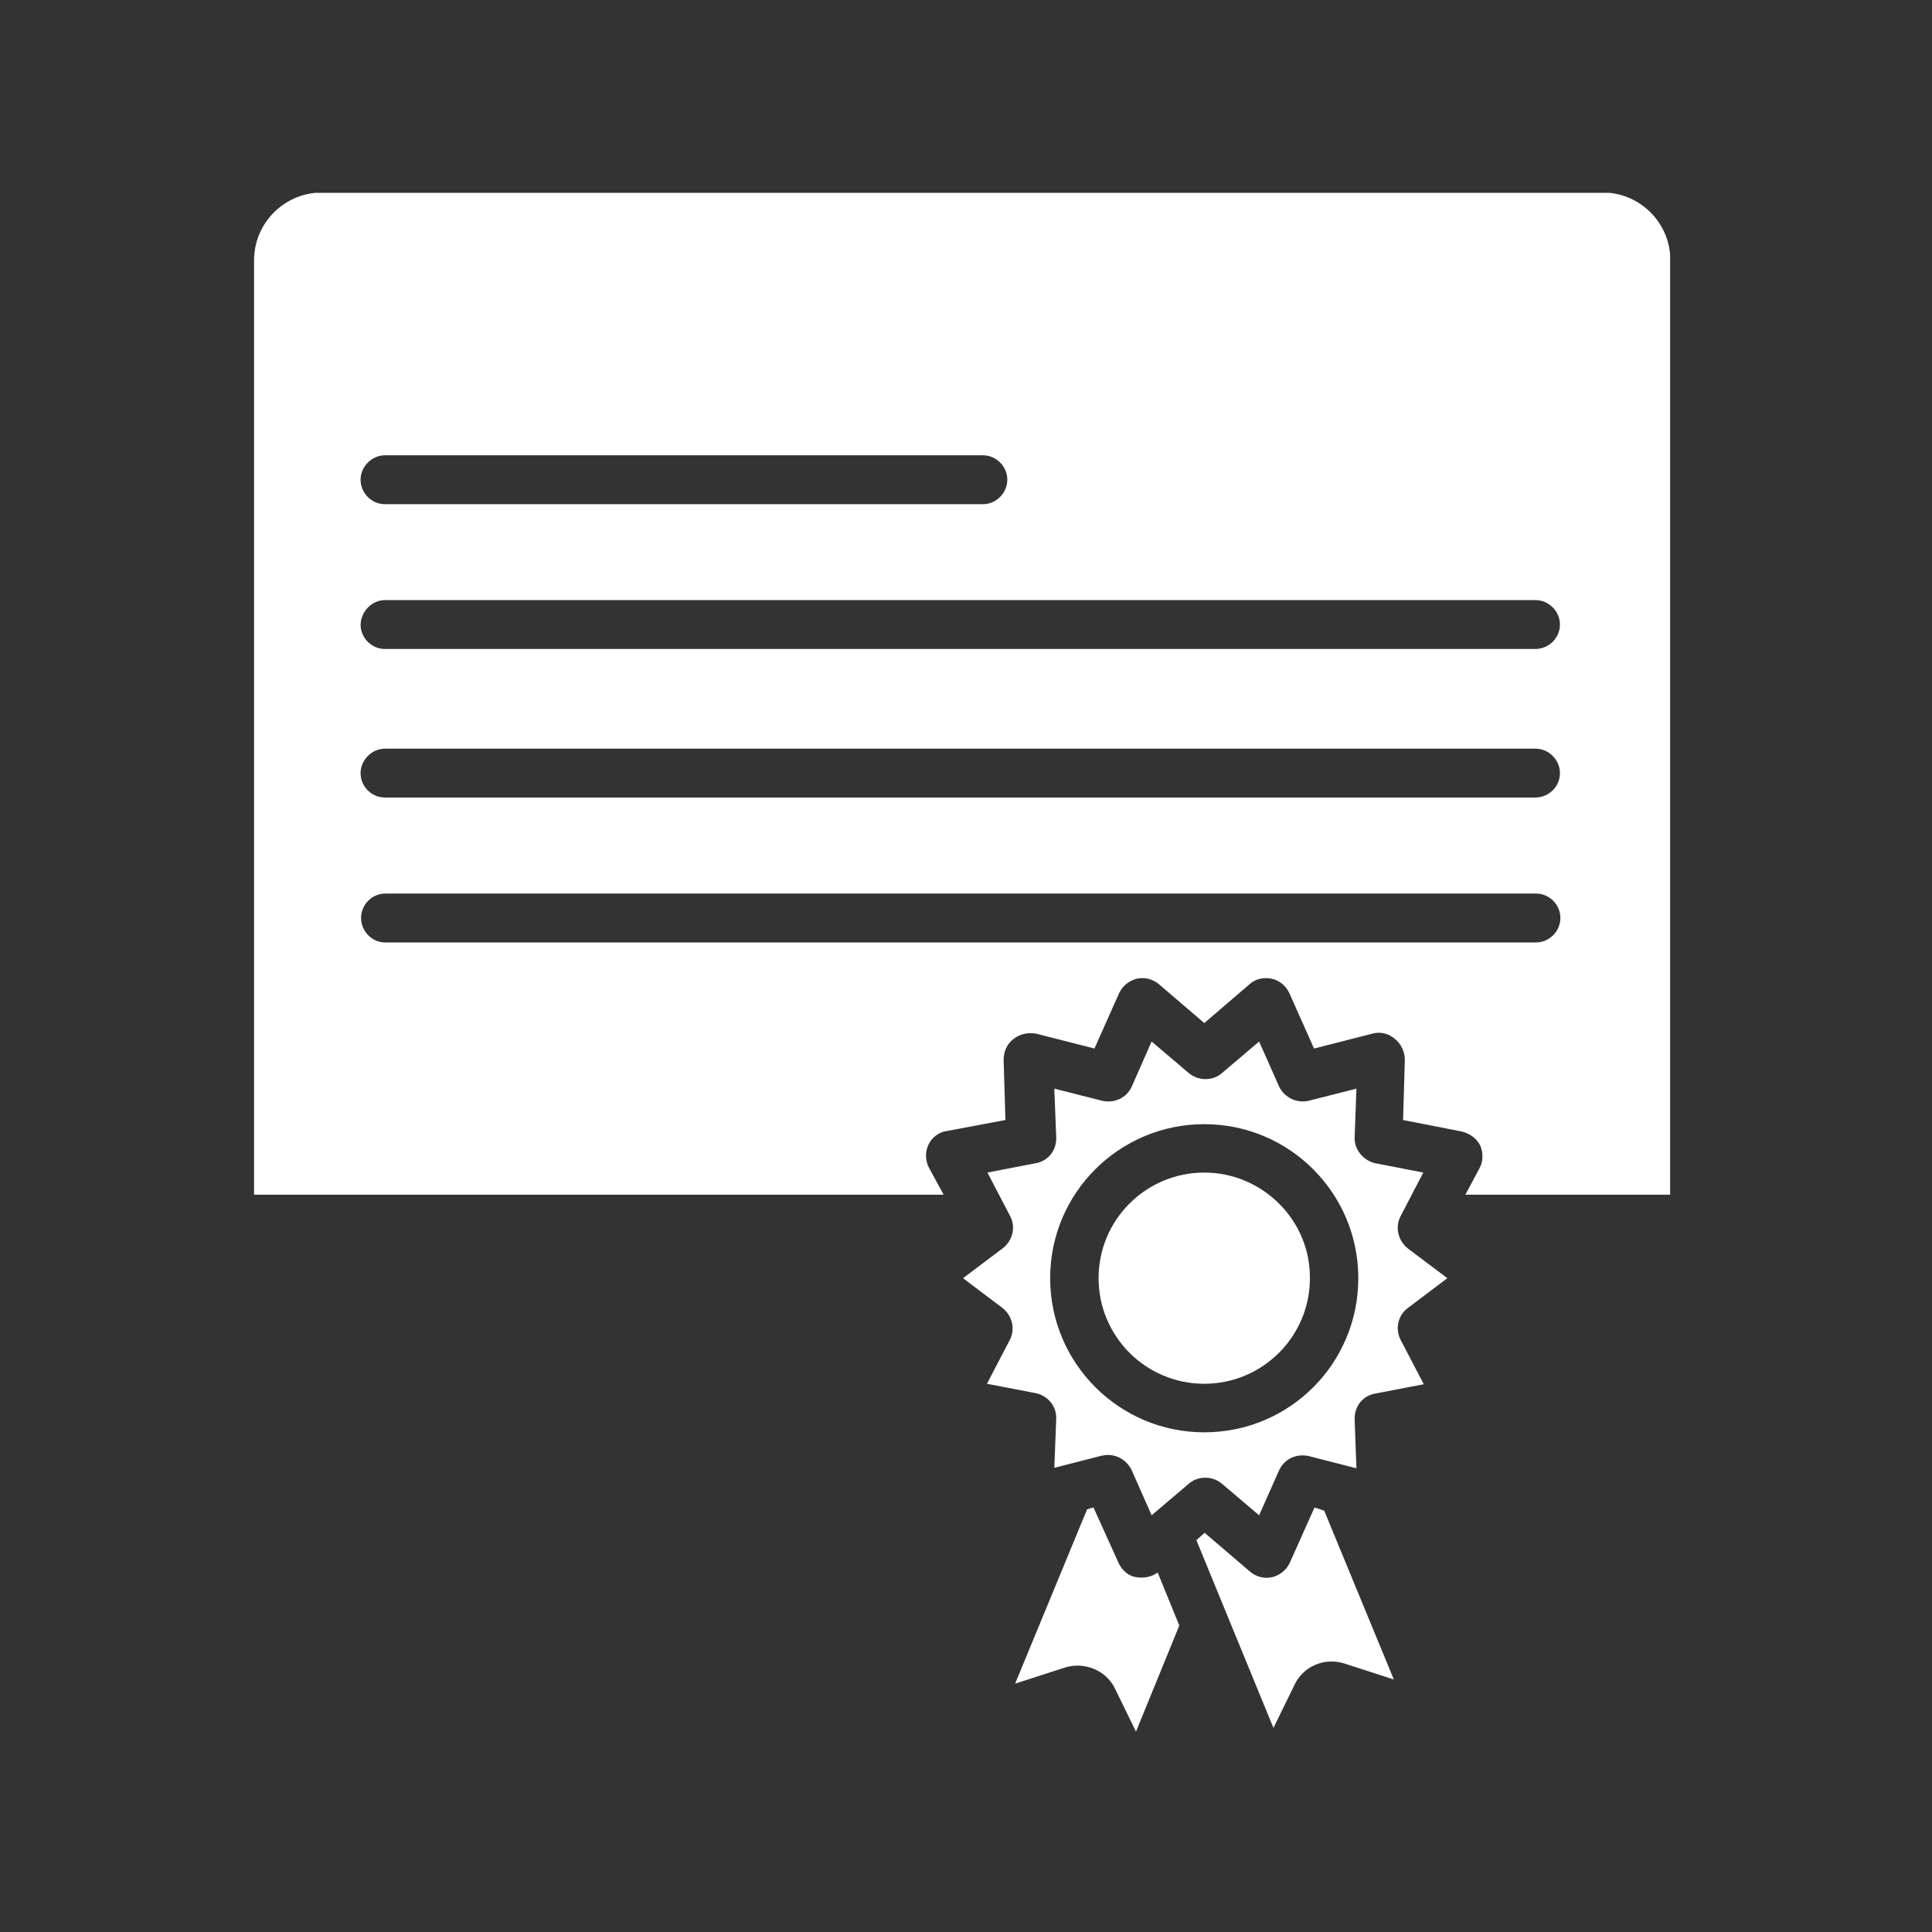 <svg xmlns="http://www.w3.org/2000/svg" xmlns:xlink="http://www.w3.org/1999/xlink" width="85" zoomAndPan="magnify" viewBox="0 0 63.75 63.75" height="85" preserveAspectRatio="xMidYMid meet" version="1.0"><rect x="0" y="0" width="63.75" height="63.75" fill="#333333" stroke="none"/><defs><clipPath id="25617dd137"><path d="M 39 49 L 46 49 L 46 57.152 L 39 57.152 Z M 39 49 " clip-rule="nonzero"/></clipPath><clipPath id="fb34a55edb"><path d="M 8.383 8.59 L 8.383 54.91 C 8.383 56.148 9.387 57.152 10.625 57.152 L 52.879 57.152 C 54.117 57.152 55.117 56.148 55.117 54.91 L 55.117 8.59 C 55.117 7.355 54.117 6.352 52.879 6.352 L 10.625 6.352 C 9.387 6.352 8.383 7.355 8.383 8.59 Z M 8.383 8.59 " clip-rule="nonzero"/></clipPath><clipPath id="44c01c4ce1"><path d="M 31 34 L 48 34 L 48 50 L 31 50 Z M 31 34 " clip-rule="nonzero"/></clipPath><clipPath id="bc393c460b"><path d="M 8.383 8.59 L 8.383 54.91 C 8.383 56.148 9.387 57.152 10.625 57.152 L 52.879 57.152 C 54.117 57.152 55.117 56.148 55.117 54.91 L 55.117 8.59 C 55.117 7.355 54.117 6.352 52.879 6.352 L 10.625 6.352 C 9.387 6.352 8.383 7.355 8.383 8.59 Z M 8.383 8.59 " clip-rule="nonzero"/></clipPath><clipPath id="9fe8f5c76e"><path d="M 36 38 L 44 38 L 44 46 L 36 46 Z M 36 38 " clip-rule="nonzero"/></clipPath><clipPath id="b0e4e61ba4"><path d="M 8.383 8.59 L 8.383 54.91 C 8.383 56.148 9.387 57.152 10.625 57.152 L 52.879 57.152 C 54.117 57.152 55.117 56.148 55.117 54.91 L 55.117 8.59 C 55.117 7.355 54.117 6.352 52.879 6.352 L 10.625 6.352 C 9.387 6.352 8.383 7.355 8.383 8.59 Z M 8.383 8.59 " clip-rule="nonzero"/></clipPath><clipPath id="579201af98"><path d="M 8.383 6.352 L 55.449 6.352 L 55.449 40 L 8.383 40 Z M 8.383 6.352 " clip-rule="nonzero"/></clipPath><clipPath id="cbe1d7b50b"><path d="M 8.383 8.59 L 8.383 54.91 C 8.383 56.148 9.387 57.152 10.625 57.152 L 52.879 57.152 C 54.117 57.152 55.117 56.148 55.117 54.91 L 55.117 8.59 C 55.117 7.355 54.117 6.352 52.879 6.352 L 10.625 6.352 C 9.387 6.352 8.383 7.355 8.383 8.59 Z M 8.383 8.59 " clip-rule="nonzero"/></clipPath><clipPath id="7e6eb518a3"><path d="M 33 49 L 39 49 L 39 57.152 L 33 57.152 Z M 33 49 " clip-rule="nonzero"/></clipPath><clipPath id="3da086b062"><path d="M 8.383 8.59 L 8.383 54.91 C 8.383 56.148 9.387 57.152 10.625 57.152 L 52.879 57.152 C 54.117 57.152 55.117 56.148 55.117 54.91 L 55.117 8.59 C 55.117 7.355 54.117 6.352 52.879 6.352 L 10.625 6.352 C 9.387 6.352 8.383 7.355 8.383 8.59 Z M 8.383 8.59 " clip-rule="nonzero"/></clipPath></defs><g clip-path="url(#25617dd137)"><g clip-path="url(#fb34a55edb)"><path fill="#ffffff" d="M 43.375 49.742 L 42.566 51.551 C 42.461 51.797 42.234 51.977 41.988 52.039 C 41.73 52.102 41.457 52.039 41.242 51.855 L 39.75 50.578 L 39.477 50.82 L 42.02 57.016 L 42.719 55.586 C 43.008 54.977 43.707 54.688 44.348 54.887 L 45.992 55.418 L 43.695 49.848 Z M 43.375 49.742 " fill-opacity="1" fill-rule="nonzero"/></g></g><g clip-path="url(#44c01c4ce1)"><g clip-path="url(#bc393c460b)"><path fill="#ffffff" d="M 46.465 43.152 L 47.758 42.176 L 46.465 41.203 C 46.129 40.945 46.023 40.488 46.219 40.121 L 46.965 38.691 L 45.398 38.387 C 45.004 38.309 44.684 37.945 44.699 37.535 L 44.758 35.922 L 43.207 36.316 C 42.812 36.422 42.383 36.227 42.203 35.844 L 41.547 34.367 L 40.328 35.402 C 40.027 35.676 39.539 35.676 39.219 35.402 L 38 34.367 L 37.348 35.844 C 37.18 36.227 36.77 36.422 36.344 36.316 L 34.789 35.922 L 34.852 37.535 C 34.867 37.961 34.578 38.324 34.152 38.387 L 32.582 38.691 L 33.328 40.121 C 33.527 40.488 33.418 40.945 33.07 41.203 L 31.777 42.176 L 33.07 43.152 C 33.406 43.41 33.512 43.867 33.312 44.23 L 32.566 45.66 L 34.152 45.965 C 34.578 46.043 34.867 46.406 34.852 46.82 L 34.789 48.434 L 36.344 48.035 C 36.418 48.02 36.496 48.008 36.555 48.008 C 36.891 48.008 37.195 48.203 37.348 48.523 L 38 50 L 39.219 48.965 C 39.523 48.691 40.012 48.691 40.328 48.965 L 41.547 50 L 42.203 48.523 C 42.371 48.145 42.781 47.945 43.207 48.051 L 44.758 48.449 L 44.699 46.836 C 44.684 46.406 44.973 46.043 45.398 45.98 L 46.98 45.676 L 46.234 44.246 C 46.023 43.867 46.113 43.41 46.465 43.152 Z M 39.738 47.262 C 36.922 47.262 34.652 44.977 34.652 42.176 C 34.652 39.359 36.938 37.094 39.738 37.094 C 42.551 37.094 44.82 39.375 44.82 42.176 C 44.82 44.992 42.551 47.262 39.738 47.262 Z M 39.738 47.262 " fill-opacity="1" fill-rule="nonzero"/></g></g><g clip-path="url(#9fe8f5c76e)"><g clip-path="url(#b0e4e61ba4)"><path fill="#ffffff" d="M 39.738 38.691 C 37.82 38.691 36.25 40.242 36.25 42.176 C 36.25 44.094 37.805 45.66 39.738 45.66 C 41.652 45.66 43.223 44.109 43.223 42.176 C 43.238 40.258 41.652 38.691 39.738 38.691 Z M 39.738 38.691 " fill-opacity="1" fill-rule="nonzero"/></g></g><g clip-path="url(#579201af98)"><g clip-path="url(#cbe1d7b50b)"><path fill="#ffffff" d="M 30.648 38.523 C 30.527 38.281 30.527 38.008 30.633 37.777 C 30.742 37.535 30.984 37.352 31.242 37.32 L 33.176 36.957 L 33.117 34.977 C 33.117 34.703 33.223 34.445 33.449 34.277 C 33.664 34.109 33.938 34.062 34.195 34.109 L 36.113 34.598 L 36.922 32.785 C 37.027 32.543 37.254 32.359 37.5 32.297 C 37.758 32.238 38.031 32.297 38.246 32.48 L 39.738 33.758 L 41.227 32.48 C 41.426 32.297 41.699 32.238 41.973 32.297 C 42.234 32.359 42.445 32.543 42.551 32.785 L 43.359 34.598 L 45.277 34.109 C 45.535 34.035 45.809 34.094 46.023 34.277 C 46.234 34.445 46.355 34.703 46.355 34.977 L 46.297 36.957 L 48.23 37.336 C 48.488 37.398 48.715 37.551 48.84 37.793 C 48.945 38.035 48.945 38.309 48.824 38.539 L 48.352 39.422 L 55.109 39.422 L 55.109 6.363 L 8.383 6.363 L 8.383 39.422 L 31.137 39.422 Z M 12.703 15.023 L 32.43 15.023 C 32.871 15.023 33.238 15.387 33.238 15.828 C 33.238 16.27 32.871 16.637 32.43 16.637 L 12.703 16.637 C 12.262 16.637 11.898 16.27 11.898 15.828 C 11.898 15.387 12.277 15.023 12.703 15.023 Z M 12.703 19.801 L 50.664 19.801 C 51.105 19.801 51.473 20.168 51.473 20.609 C 51.473 21.051 51.105 21.414 50.664 21.414 L 12.703 21.414 C 12.262 21.414 11.898 21.051 11.898 20.609 C 11.914 20.168 12.277 19.801 12.703 19.801 Z M 12.703 24.703 L 50.664 24.703 C 51.105 24.703 51.473 25.07 51.473 25.512 C 51.473 25.953 51.105 26.316 50.664 26.316 L 12.703 26.316 C 12.262 26.316 11.898 25.953 11.898 25.512 C 11.898 25.07 12.277 24.703 12.703 24.703 Z M 11.914 30.289 C 11.914 29.848 12.277 29.484 12.719 29.484 L 50.68 29.484 C 51.121 29.484 51.488 29.848 51.488 30.289 C 51.488 30.73 51.121 31.098 50.68 31.098 L 12.703 31.098 C 12.277 31.098 11.914 30.73 11.914 30.289 Z M 11.914 30.289 " fill-opacity="1" fill-rule="nonzero"/></g></g><g clip-path="url(#7e6eb518a3)"><g clip-path="url(#3da086b062)"><path fill="#ffffff" d="M 36.785 55.707 L 37.484 57.137 L 38.914 53.637 L 38.199 51.887 C 38 52.039 37.727 52.086 37.469 52.039 C 37.211 51.992 37.012 51.797 36.906 51.566 L 36.082 49.742 L 35.871 49.801 L 33.496 55.555 L 35.141 55.023 C 35.777 54.824 36.496 55.113 36.785 55.707 Z M 36.785 55.707 " fill-opacity="1" fill-rule="nonzero"/></g></g></svg>